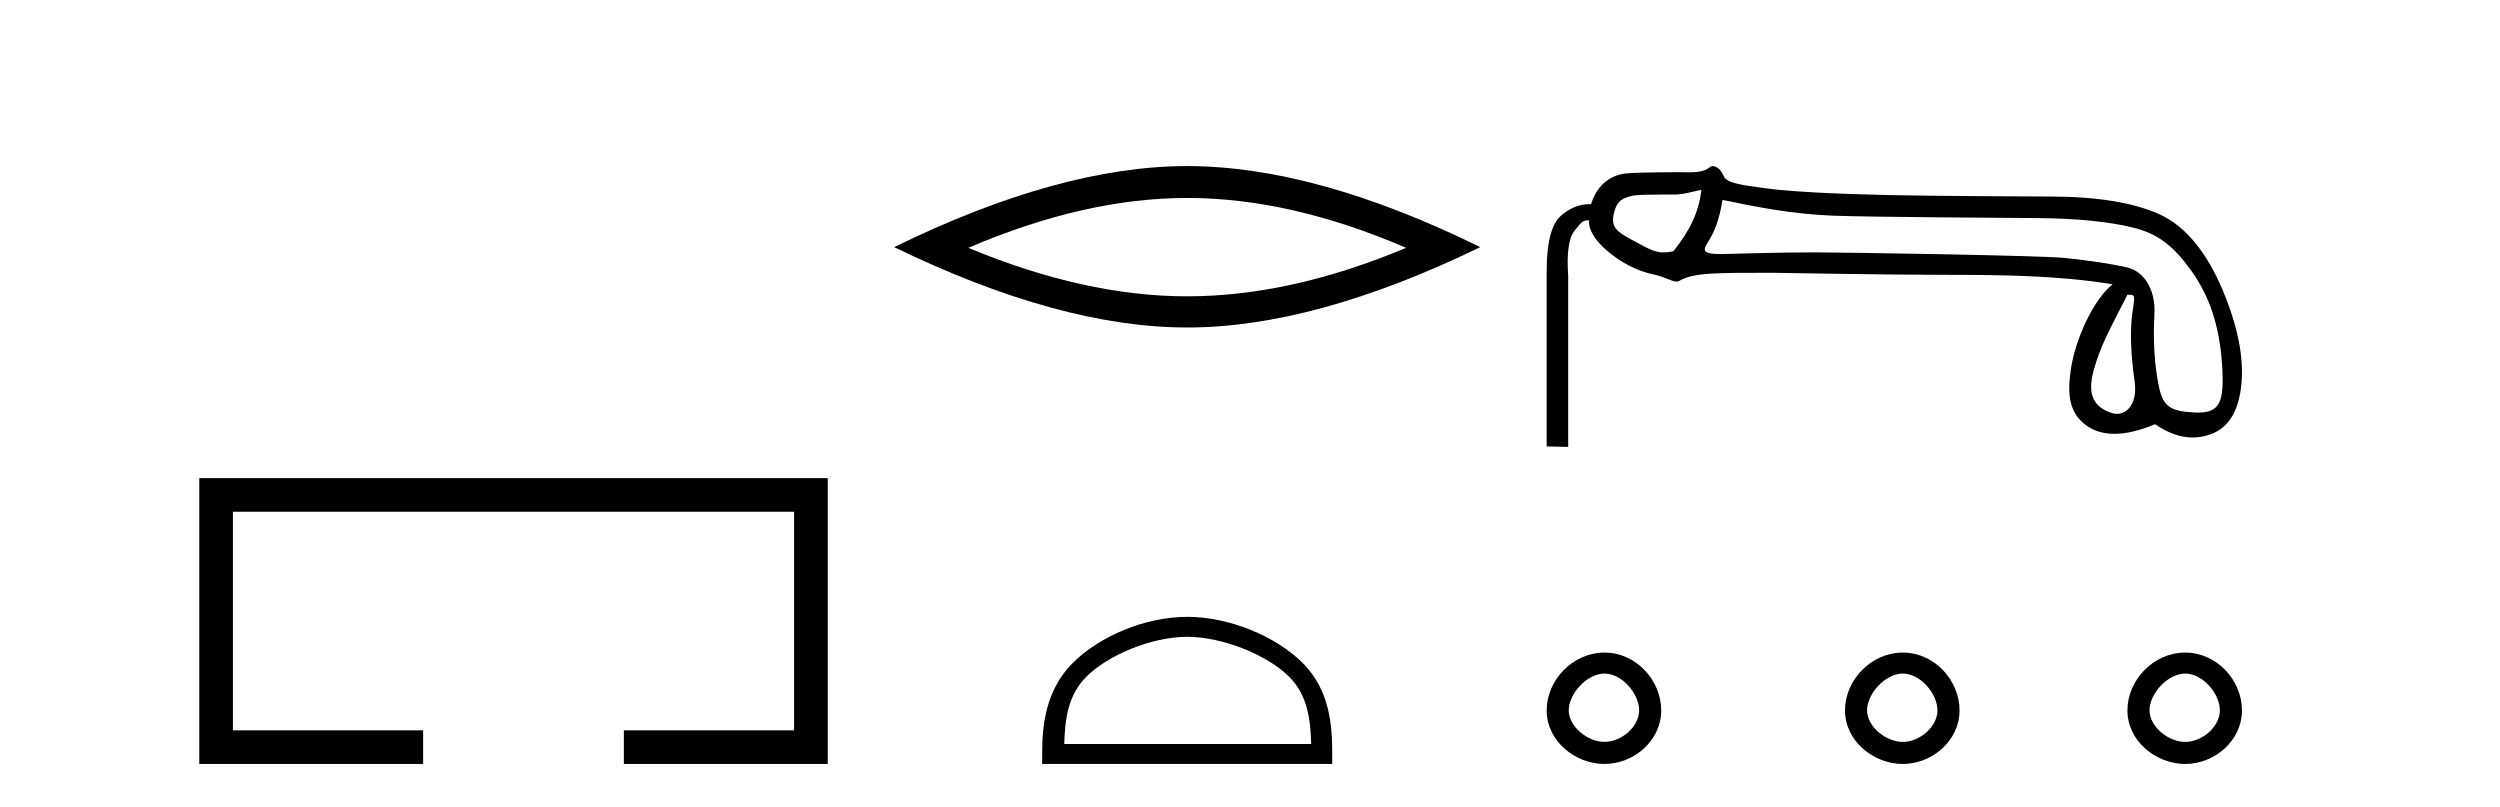 <?xml version='1.0' encoding='UTF-8' standalone='yes'?><svg xmlns='http://www.w3.org/2000/svg' xmlns:xlink='http://www.w3.org/1999/xlink' width='127.0' height='41.0' ><path d='M 10.124 24.289 L 10.124 38.809 L 21.495 38.809 L 21.495 37.101 L 11.832 37.101 L 11.832 25.997 L 40.34 25.997 L 40.34 37.101 L 31.692 37.101 L 31.692 38.809 L 42.048 38.809 L 42.048 24.289 Z' style='fill:#000000;stroke:none' /><path d='M 60.31 10.056 Q 65.553 10.056 71.43 12.59 Q 65.553 15.053 60.31 15.053 Q 55.101 15.053 49.189 12.59 Q 55.101 10.056 60.31 10.056 ZM 60.31 8.437 Q 53.834 8.437 45.423 12.554 Q 53.834 16.637 60.31 16.637 Q 66.785 16.637 75.196 12.554 Q 66.82 8.437 60.31 8.437 Z' style='fill:#000000;stroke:none' /><path d='M 60.31 32.35 C 62.122 32.35 64.39 33.281 65.488 34.378 C 66.448 35.339 66.574 36.612 66.609 37.795 L 54.064 37.795 C 54.099 36.612 54.224 35.339 55.185 34.378 C 56.282 33.281 58.497 32.35 60.31 32.35 ZM 60.31 31.335 C 58.16 31.335 55.846 32.329 54.491 33.684 C 53.1 35.075 52.942 36.906 52.942 38.275 L 52.942 38.809 L 67.677 38.809 L 67.677 38.275 C 67.677 36.906 67.572 35.075 66.182 33.684 C 64.826 32.329 62.459 31.335 60.31 31.335 Z' style='fill:#000000;stroke:none' /><path d='M 86.431 9.644 C 86.298 10.813 85.821 11.747 85.003 12.767 C 84.816 12.805 84.647 12.824 84.483 12.824 C 84.003 12.824 83.578 12.537 82.942 12.206 C 82.09 11.763 81.848 11.515 81.974 10.897 C 82.099 10.279 82.341 10.067 82.942 9.942 C 83.188 9.891 83.953 9.882 84.483 9.882 C 84.765 9.882 84.981 9.884 85.016 9.884 C 85.533 9.884 85.942 9.741 86.431 9.644 ZM 87.504 10.155 C 89.275 10.523 91.02 10.87 93.059 10.954 C 94.912 11.03 102.174 11.068 103.511 11.079 C 105.516 11.096 107.141 11.259 108.386 11.568 C 109.631 11.877 110.422 12.502 111.325 13.763 C 112.227 15.025 112.745 16.52 112.879 18.492 C 113.008 20.396 112.781 20.96 111.665 20.96 C 111.626 20.96 111.585 20.959 111.544 20.957 C 110.333 20.899 109.897 20.727 109.671 19.632 C 109.445 18.538 109.37 17.322 109.445 15.985 C 109.521 14.648 108.866 13.766 108.048 13.582 C 107.229 13.398 106.184 13.24 104.914 13.106 C 103.644 12.972 93.391 12.82 92.218 12.82 C 90.107 12.82 87.594 12.907 87.472 12.907 C 86.612 12.907 86.44 12.799 86.74 12.338 C 87.082 11.812 87.337 11.191 87.504 10.155 ZM 108.072 14.973 C 108.506 14.973 108.451 14.982 108.326 15.885 C 108.201 16.787 108.238 17.953 108.439 19.381 C 108.589 20.45 108.094 21.023 107.539 21.023 C 107.45 21.023 107.36 21.009 107.271 20.979 C 106.416 20.696 105.999 20.105 106.359 18.81 C 106.718 17.515 107.203 16.694 108.072 14.973 ZM 86.999 8.437 C 86.889 8.437 86.766 8.583 86.629 8.636 C 86.372 8.735 86.099 8.753 85.811 8.753 C 85.647 8.753 85.478 8.747 85.304 8.747 C 85.216 8.747 83.364 8.75 82.682 8.802 C 81.696 8.877 81.077 9.535 80.827 10.37 C 80.805 10.37 80.783 10.369 80.762 10.369 C 80.235 10.369 79.747 10.566 79.298 10.959 C 78.83 11.369 78.588 12.259 78.571 13.629 L 78.571 22.678 L 79.664 22.703 L 79.664 14.03 C 79.58 12.844 79.693 12.067 80.002 11.699 C 80.285 11.362 80.377 11.193 80.648 11.193 C 80.672 11.193 80.699 11.195 80.726 11.198 C 80.676 11.599 80.969 12.155 81.604 12.707 C 82.356 13.358 83.179 13.776 84.073 13.96 C 84.534 14.055 84.921 14.303 85.172 14.303 C 85.221 14.303 85.265 14.293 85.303 14.271 C 86.058 13.829 87.252 13.865 90.026 13.857 C 90.026 13.857 90.026 13.857 90.026 13.857 C 90.142 13.857 95.794 13.961 98.673 13.961 C 101.664 13.961 104.547 13.99 107.321 14.441 C 106.368 15.198 105.431 17.179 105.194 18.792 C 105.001 20.105 105.148 20.998 105.967 21.6 C 106.366 21.892 106.847 22.039 107.411 22.039 C 108.007 22.039 108.695 21.876 109.476 21.55 C 110.128 21.999 110.766 22.224 111.391 22.224 C 111.696 22.224 111.998 22.17 112.296 22.063 C 113.207 21.738 113.729 20.89 113.863 19.519 C 113.996 18.149 113.675 16.545 112.898 14.707 C 112.121 12.869 111.047 11.484 109.677 10.874 C 108.343 10.281 106.495 9.984 104.132 9.984 C 104.068 9.984 98.205 9.963 95.866 9.909 C 92.942 9.842 90.865 9.725 89.637 9.558 C 88.409 9.391 87.72 9.297 87.569 8.954 C 87.462 8.71 87.272 8.437 86.999 8.437 Z' style='fill:#000000;stroke:none' /><path d='M 81.507 34.218 C 82.4 34.218 83.269 35.239 83.269 36.087 C 83.269 36.912 82.373 37.688 81.507 37.688 C 80.643 37.688 79.692 36.906 79.692 36.087 C 79.692 35.247 80.609 34.218 81.507 34.218 ZM 96.662 34.218 C 97.555 34.218 98.424 35.239 98.424 36.087 C 98.424 36.912 97.528 37.688 96.662 37.688 C 95.797 37.688 94.847 36.906 94.847 36.087 C 94.847 35.247 95.764 34.218 96.662 34.218 ZM 111.009 34.218 C 111.902 34.218 112.77 35.239 112.77 36.087 C 112.77 36.912 111.875 37.688 111.009 37.688 C 110.144 37.688 109.194 36.906 109.194 36.087 C 109.194 35.247 110.11 34.218 111.009 34.218 ZM 81.507 33.151 C 81.507 33.151 81.507 33.151 81.507 33.151 C 79.891 33.151 78.571 34.554 78.571 36.087 C 78.571 37.647 80.021 38.809 81.507 38.809 C 82.996 38.809 84.39 37.631 84.39 36.087 C 84.39 34.567 83.121 33.151 81.507 33.151 ZM 96.662 33.151 C 96.662 33.151 96.662 33.151 96.662 33.151 C 95.046 33.151 93.726 34.554 93.726 36.087 C 93.726 37.647 95.176 38.809 96.662 38.809 C 98.151 38.809 99.545 37.631 99.545 36.087 C 99.545 34.567 98.276 33.151 96.662 33.151 ZM 111.009 33.151 C 111.009 33.151 111.009 33.151 111.009 33.151 C 109.393 33.151 108.073 34.554 108.073 36.087 C 108.073 37.647 109.523 38.809 111.009 38.809 C 112.498 38.809 113.892 37.631 113.892 36.087 C 113.892 34.567 112.623 33.151 111.009 33.151 Z' style='fill:#000000;stroke:none' /></svg>